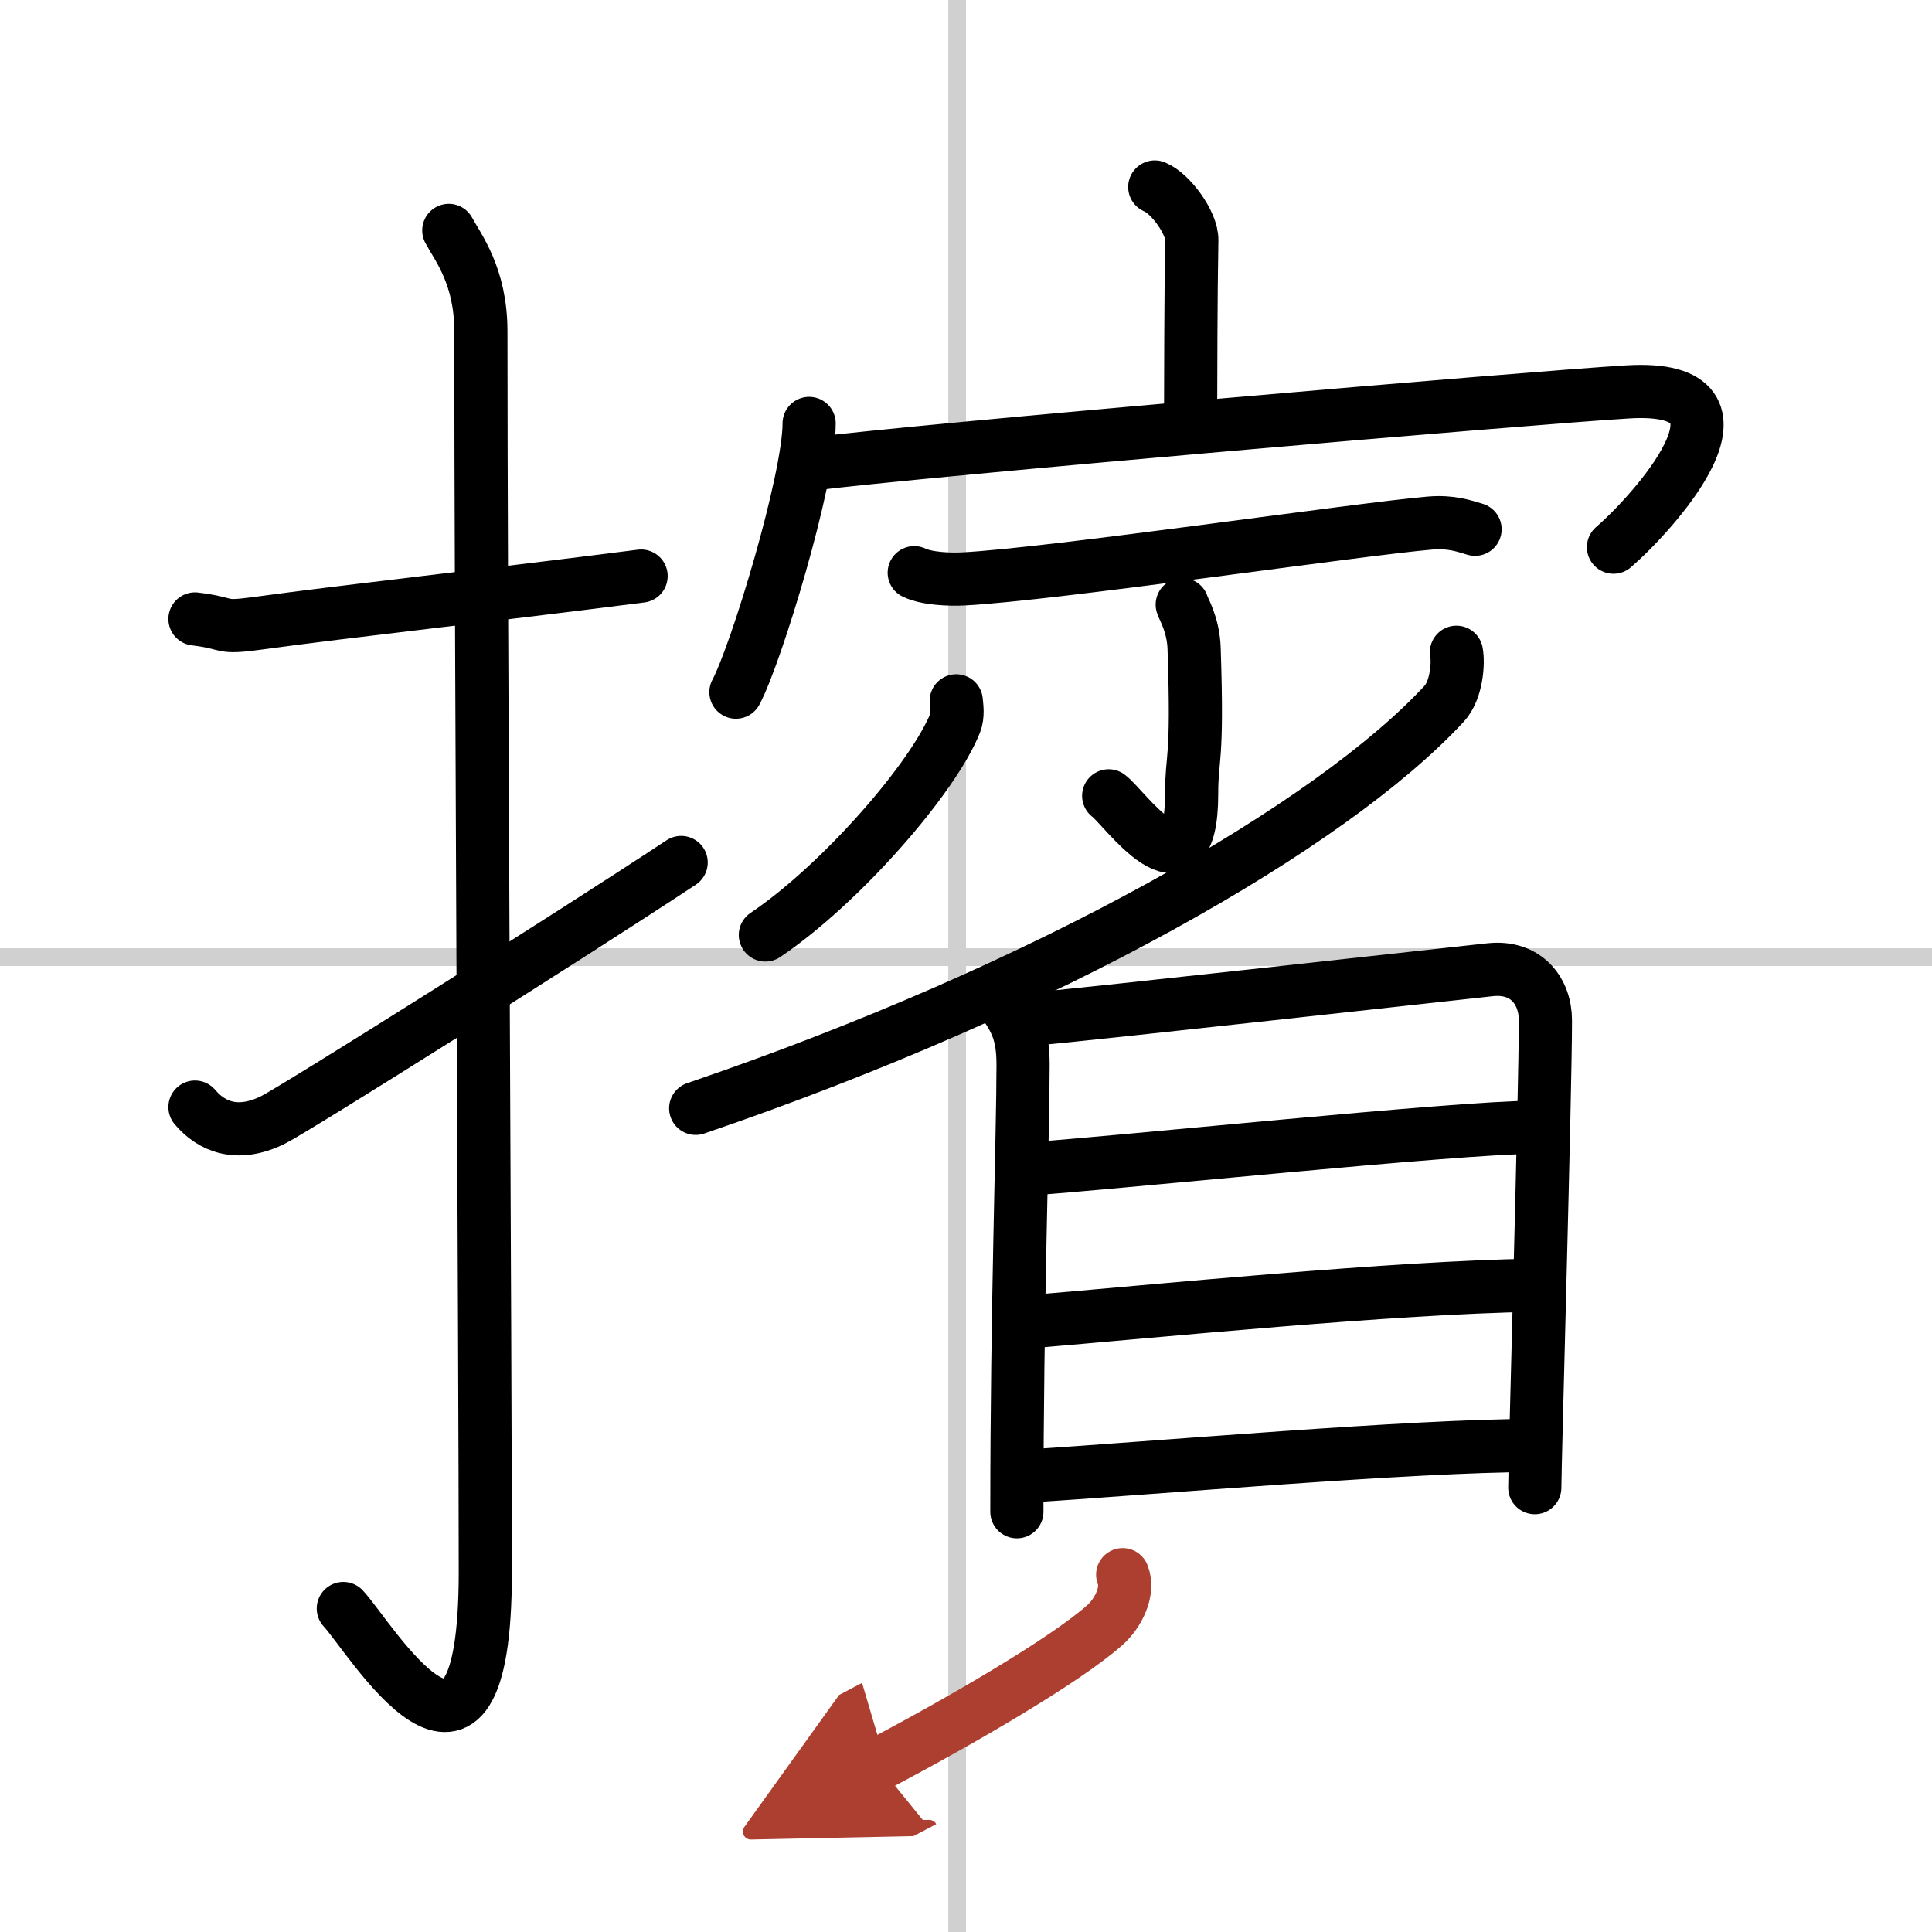 <svg width="400" height="400" viewBox="0 0 109 109" xmlns="http://www.w3.org/2000/svg"><defs><marker id="a" markerWidth="4" orient="auto" refX="1" refY="5" viewBox="0 0 10 10"><polyline points="0 0 10 5 0 10 1 5" fill="#ad3f31" stroke="#ad3f31"/></marker></defs><g fill="none" stroke="#000" stroke-linecap="round" stroke-linejoin="round" stroke-width="3"><rect width="100%" height="100%" fill="#fff" stroke="#fff"/><line x1="54" x2="54" y2="109" stroke="#d0d0d0" stroke-width="1"/><line x2="109" y1="54" y2="54" stroke="#d0d0d0" stroke-width="1"/><path d="m11 34.92c2.08 0.25 1.27 0.55 3.5 0.25 5.5-0.75 12.5-1.5 21.67-2.67"/><path d="m25.32 13c0.5 0.94 1.81 2.56 1.81 5.69 0 15.7 0.25 58.21 0.25 70 0 14.69-6.52 3.64-8.01 2.06"/><path d="m11 62.46c0.92 1.09 2.38 1.73 4.41 0.72 1.2-0.59 16.84-10.43 23.02-14.52"/><path d="m65.15 10.55c0.87 0.34 2.11 2.02 2.09 3-0.06 3.1-0.06 7.63-0.07 10.46"/><path d="m45.65 23.89c0 3.19-2.99 13.03-4.13 15.16"/><path d="m45.56 26.21c6.48-0.83 41.03-3.79 46.28-4.1 8.21-0.49 1.24 7-0.81 8.76"/><path d="m51.58 32.31c0.73 0.35 2.05 0.39 2.78 0.35 4.94-0.25 22.3-2.81 26.32-3.15 1.2-0.1 1.93 0.17 2.54 0.35"/><path d="m66.7 34.11c0.05 0.21 0.63 1.12 0.67 2.48 0.22 6.54-0.14 5.97-0.14 8.2 0 6.32-3.87 0.67-4.68 0.11"/><path d="m53.95 39.54c0.03 0.31 0.11 0.82-0.06 1.25-1.24 3.11-6.46 9.1-10.71 11.96"/><path d="m82.17 36.8c0.12 0.61 0.01 2.14-0.69 2.9-6.36 6.88-22.28 16.03-42.23 22.83"/><path d="m56.55 56.48c0.77 1.08 1.17 1.84 1.17 3.59 0 3.99-0.35 13.7-0.35 25.22"/><path d="m58.51 57.47c2.68-0.22 23.12-2.5 25.56-2.76 2.04-0.22 3.12 1.21 3.12 2.86 0 4.02-0.6 25.04-0.6 26.36"/><path d="m57.77 65.97c5.01-0.33 24.46-2.37 28.76-2.37"/><path d="m57.99 74.58c7.57-0.64 20.55-1.94 28.57-2.07"/><path d="m57.64 83.3c7.57-0.48 22.02-1.75 28.92-1.75"/><path d="m63.34 88.84c0.38 0.92-0.25 2.17-1 2.84-2.27 2.02-8.27 5.49-12.81 7.88" marker-end="url(#a)" stroke="#ad3f31"/></g></svg>
